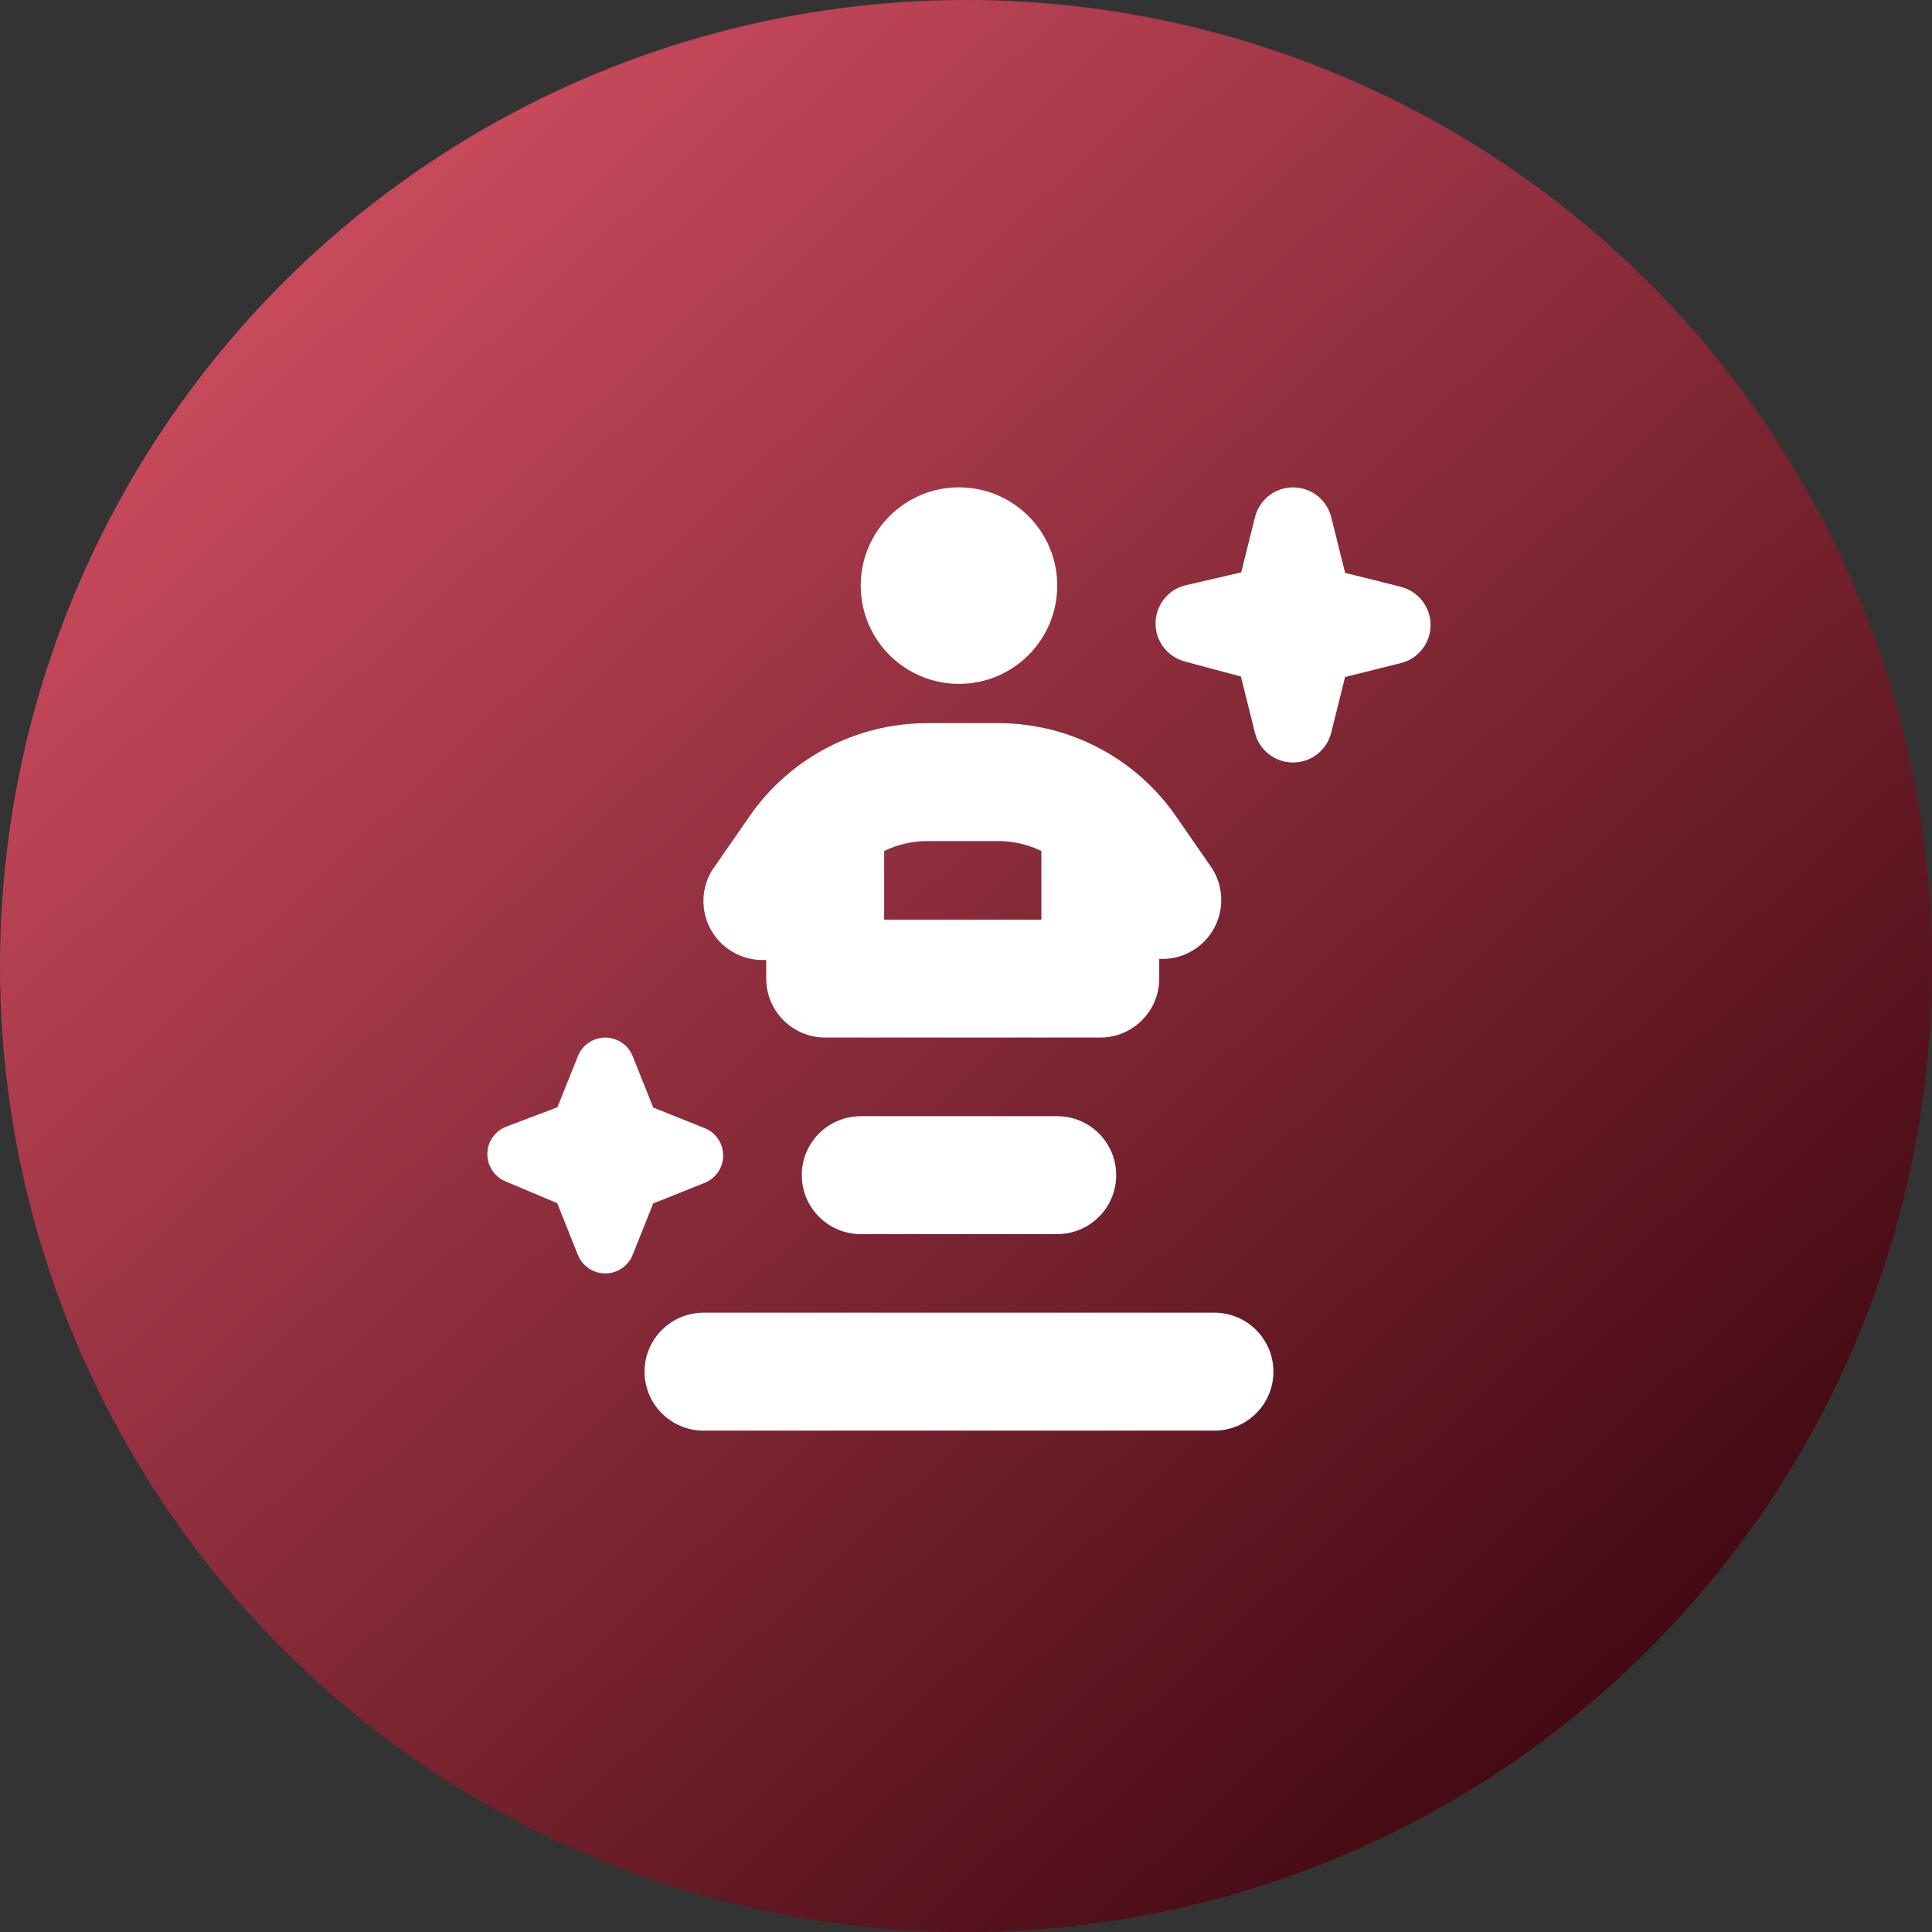<svg xmlns="http://www.w3.org/2000/svg" width="111" height="111" viewBox="0 0 111 111" fill="none"><rect x="0" y="0" width="111" height="111" fill="#333333" stroke="none"/><circle cx="55.5" cy="55.5" r="55.5" fill="url(#paint0_linear_234_112)"></circle><g clip-path="url(#clip0_234_112)"><path d="M73.162 78.806C73.162 80.676 71.644 82.194 69.774 82.194H40.42C38.55 82.194 37.032 80.676 37.032 78.806C37.032 76.937 38.55 75.419 40.42 75.419H69.774C71.644 75.419 73.162 76.937 73.162 78.806ZM60.742 64.129H49.452C47.582 64.129 46.065 65.647 46.065 67.516C46.065 69.386 47.582 70.903 49.452 70.903H60.742C62.612 70.903 64.129 69.386 64.129 67.516C64.129 65.647 62.612 64.129 60.742 64.129ZM80.484 33.713L77.282 32.913L76.483 29.712C76.233 28.707 75.329 28.002 74.293 28.002C73.256 28.002 72.353 28.707 72.103 29.712L71.31 32.886L68.14 33.62C67.13 33.853 66.408 34.745 66.39 35.779C66.371 36.816 67.06 37.732 68.061 38.001L71.294 38.87L72.1 42.099C72.351 43.104 73.254 43.809 74.291 43.809C75.327 43.809 76.23 43.104 76.481 42.099L77.28 38.897L80.482 38.098C81.487 37.847 82.192 36.944 82.192 35.908C82.192 34.871 81.485 33.968 80.482 33.717L80.484 33.713ZM40.483 67.961C41.126 67.704 41.549 67.08 41.549 66.387C41.549 65.694 41.126 65.071 40.483 64.813L37.529 63.632L36.348 60.679C36.091 60.035 35.468 59.613 34.774 59.613C34.081 59.613 33.458 60.035 33.201 60.679L32.026 63.617L29.093 64.727C28.445 64.971 28.012 65.588 28 66.279C27.989 66.972 28.398 67.602 29.037 67.871L32.013 69.126L33.201 72.098C33.458 72.741 34.081 73.163 34.774 73.163C35.468 73.163 36.091 72.741 36.348 72.098L37.529 69.144L40.483 67.961ZM55.097 39.29C58.215 39.29 60.742 36.764 60.742 33.645C60.742 30.527 58.215 28 55.097 28C51.979 28 49.452 30.527 49.452 33.645C49.452 36.764 51.979 39.29 55.097 39.29ZM41.023 49.842L43.062 46.898C45.378 43.549 49.197 41.548 53.27 41.548H57.355C61.433 41.548 65.249 43.549 67.566 46.9L69.562 49.781C70.628 51.319 70.244 53.428 68.704 54.494C68.065 54.939 67.324 55.128 66.602 55.09V56.224C66.602 58.093 65.084 59.611 63.215 59.611H47.408C45.539 59.611 44.021 58.093 44.021 56.224V55.149C43.949 55.153 43.877 55.156 43.802 55.156C43.136 55.156 42.463 54.959 41.874 54.553C40.336 53.484 39.952 51.376 41.018 49.838L41.023 49.842ZM53.273 48.323C52.403 48.323 51.559 48.523 50.798 48.894V52.839H59.83V48.894C59.069 48.523 58.227 48.323 57.355 48.323H53.27H53.273Z" fill="white"></path></g><defs><linearGradient id="paint0_linear_234_112" x1="96.792" y1="95.016" x2="20.424" y2="13.764" gradientUnits="userSpaceOnUse"><stop stop-color="#420912"></stop><stop offset="1" stop-color="#C7495C"></stop></linearGradient><clipPath id="clip0_234_112"><rect width="54.194" height="54.194" fill="white" transform="translate(28 28)"></rect></clipPath></defs></svg>